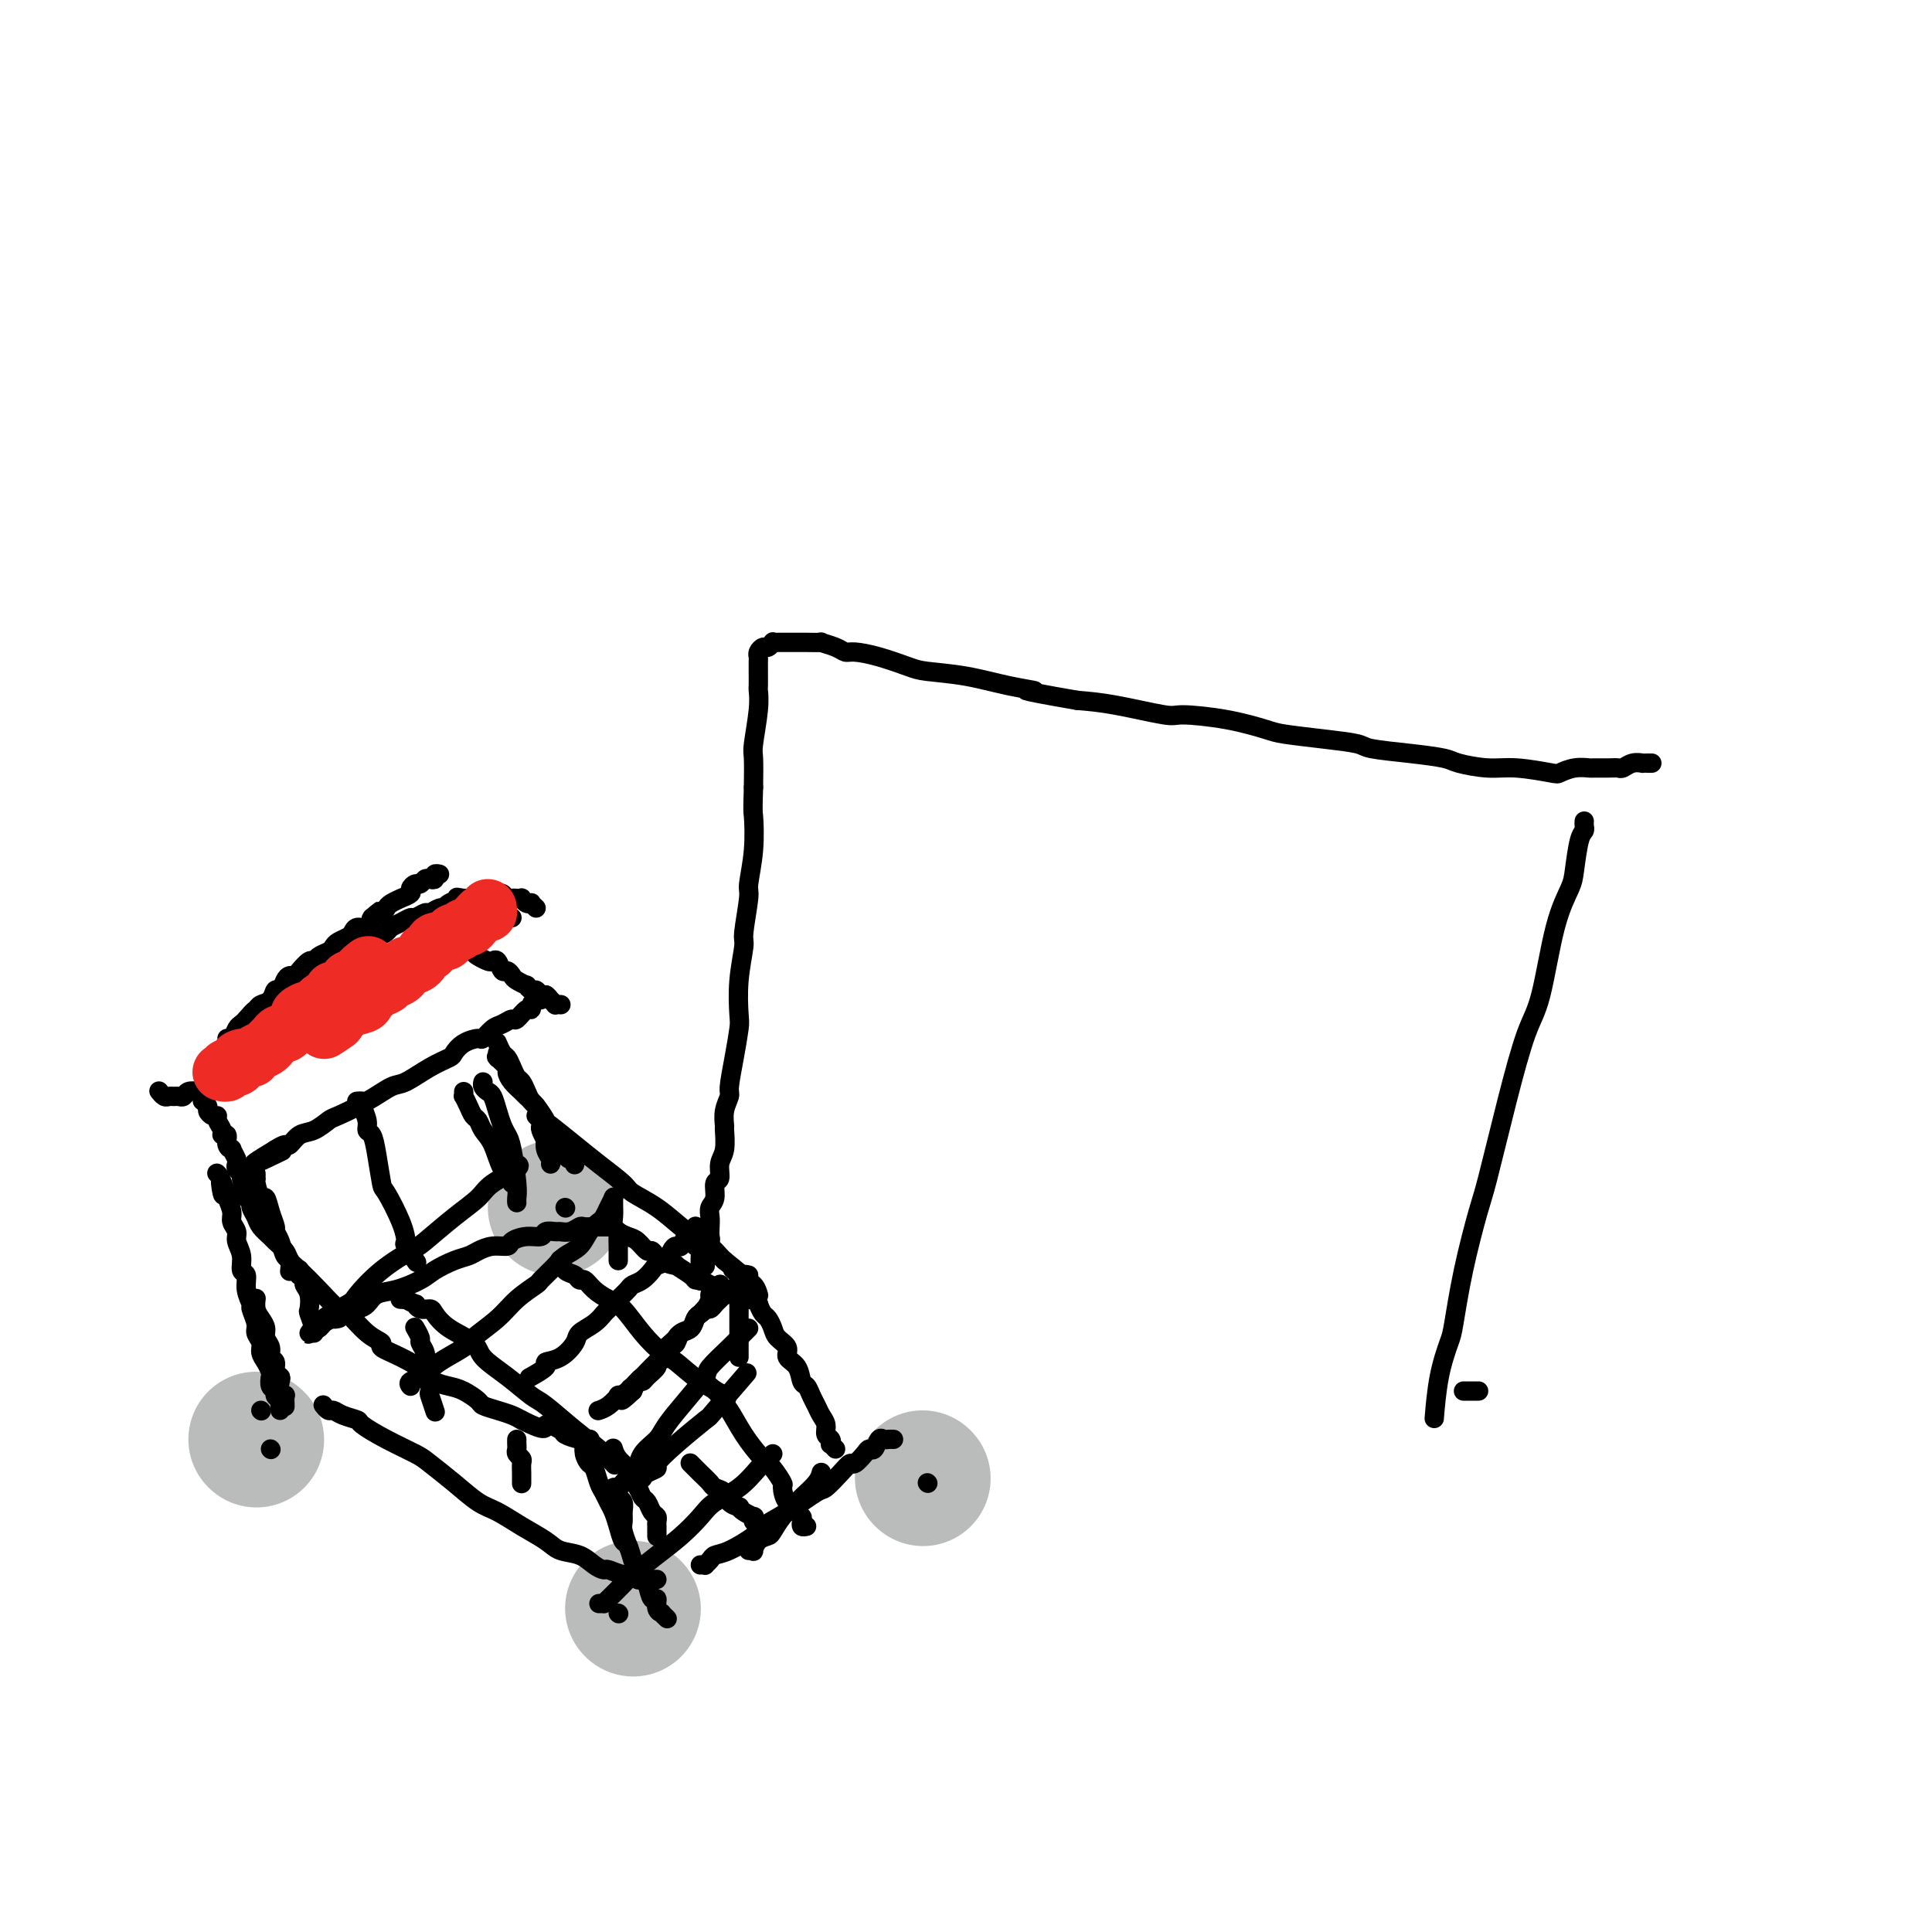 <svg viewBox='0 0 400 400' version='1.1' xmlns='http://www.w3.org/2000/svg' xmlns:xlink='http://www.w3.org/1999/xlink'><g fill='none' stroke='#BABBBB' stroke-width='28' stroke-linecap='round' stroke-linejoin='round'><path d='M131,333c0.000,0.000 0.100,0.100 0.1,0.1'/><path d='M191,306c0.000,0.000 0.100,0.100 0.1,0.1'/><path d='M53,298c0.000,0.000 0.100,0.100 0.1,0.1'/><path d='M115,250c0.000,0.000 0.100,0.100 0.1,0.1'/></g>
<g fill='none' stroke='#000000' stroke-width='4' stroke-linecap='round' stroke-linejoin='round'><path d='M59,291c-0.002,-0.062 -0.004,-0.124 0,0c0.004,0.124 0.015,0.433 0,0c-0.015,-0.433 -0.055,-1.608 0,-2c0.055,-0.392 0.207,-0.002 0,0c-0.207,0.002 -0.772,-0.385 -1,-1c-0.228,-0.615 -0.118,-1.459 0,-2c0.118,-0.541 0.243,-0.778 0,-1c-0.243,-0.222 -0.854,-0.430 -1,-1c-0.146,-0.570 0.172,-1.504 0,-2c-0.172,-0.496 -0.833,-0.556 -1,-1c-0.167,-0.444 0.162,-1.273 0,-2c-0.162,-0.727 -0.814,-1.351 -1,-2c-0.186,-0.649 0.094,-1.323 0,-2c-0.094,-0.677 -0.561,-1.357 -1,-2c-0.439,-0.643 -0.849,-1.250 -1,-2c-0.151,-0.750 -0.043,-1.643 0,-2c0.043,-0.357 0.022,-0.179 0,0'/><path d='M119,241c-0.025,0.117 -0.049,0.233 0,0c0.049,-0.233 0.172,-0.817 0,-1c-0.172,-0.183 -0.637,0.035 -1,0c-0.363,-0.035 -0.622,-0.324 -1,-1c-0.378,-0.676 -0.875,-1.738 -1,-2c-0.125,-0.262 0.121,0.278 0,0c-0.121,-0.278 -0.610,-1.374 -1,-2c-0.390,-0.626 -0.682,-0.783 -1,-1c-0.318,-0.217 -0.663,-0.495 -1,-1c-0.337,-0.505 -0.668,-1.239 -1,-2c-0.332,-0.761 -0.666,-1.551 -1,-2c-0.334,-0.449 -0.667,-0.557 -1,-1c-0.333,-0.443 -0.667,-1.222 -1,-2c-0.333,-0.778 -0.666,-1.555 -1,-2c-0.334,-0.445 -0.668,-0.558 -1,-1c-0.332,-0.442 -0.663,-1.215 -1,-2c-0.337,-0.785 -0.679,-1.583 -1,-2c-0.321,-0.417 -0.622,-0.452 -1,-1c-0.378,-0.548 -0.832,-1.609 -1,-2c-0.168,-0.391 -0.048,-0.112 0,0c0.048,0.112 0.024,0.056 0,0'/><path d='M58,292c0.009,-0.447 0.017,-0.893 0,-1c-0.017,-0.107 -0.061,0.127 0,0c0.061,-0.127 0.226,-0.615 0,-1c-0.226,-0.385 -0.845,-0.666 -1,-1c-0.155,-0.334 0.152,-0.723 0,-1c-0.152,-0.277 -0.763,-0.444 -1,-1c-0.237,-0.556 -0.101,-1.500 0,-2c0.101,-0.500 0.167,-0.557 0,-1c-0.167,-0.443 -0.565,-1.272 -1,-2c-0.435,-0.728 -0.905,-1.355 -1,-2c-0.095,-0.645 0.186,-1.309 0,-2c-0.186,-0.691 -0.838,-1.409 -1,-2c-0.162,-0.591 0.168,-1.055 0,-2c-0.168,-0.945 -0.834,-2.370 -1,-3c-0.166,-0.630 0.167,-0.465 0,-1c-0.167,-0.535 -0.833,-1.771 -1,-3c-0.167,-1.229 0.167,-2.451 0,-3c-0.167,-0.549 -0.833,-0.426 -1,-1c-0.167,-0.574 0.166,-1.844 0,-3c-0.166,-1.156 -0.832,-2.199 -1,-3c-0.168,-0.801 0.161,-1.359 0,-2c-0.161,-0.641 -0.813,-1.365 -1,-2c-0.187,-0.635 0.089,-1.181 0,-2c-0.089,-0.819 -0.545,-1.909 -1,-3'/><path d='M47,248c-1.944,-6.944 -1.305,-2.305 -1,-1c0.305,1.305 0.274,-0.726 0,-2c-0.274,-1.274 -0.793,-1.793 -1,-2c-0.207,-0.207 -0.104,-0.104 0,0'/><path d='M138,335c0.122,0.117 0.244,0.233 0,0c-0.244,-0.233 -0.853,-0.816 -1,-1c-0.147,-0.184 0.168,0.032 0,0c-0.168,-0.032 -0.818,-0.313 -1,-1c-0.182,-0.687 0.106,-1.780 0,-2c-0.106,-0.220 -0.606,0.434 -1,0c-0.394,-0.434 -0.683,-1.955 -1,-3c-0.317,-1.045 -0.662,-1.612 -1,-2c-0.338,-0.388 -0.668,-0.596 -1,-1c-0.332,-0.404 -0.666,-1.004 -1,-2c-0.334,-0.996 -0.667,-2.388 -1,-3c-0.333,-0.612 -0.667,-0.443 -1,-1c-0.333,-0.557 -0.667,-1.838 -1,-3c-0.333,-1.162 -0.667,-2.203 -1,-3c-0.333,-0.797 -0.666,-1.351 -1,-2c-0.334,-0.649 -0.668,-1.395 -1,-2c-0.332,-0.605 -0.663,-1.070 -1,-2c-0.337,-0.930 -0.679,-2.327 -1,-3c-0.321,-0.673 -0.622,-0.624 -1,-1c-0.378,-0.376 -0.832,-1.178 -1,-2c-0.168,-0.822 -0.048,-1.663 0,-2c0.048,-0.337 0.024,-0.168 0,0'/><path d='M173,300c-0.414,-0.448 -0.828,-0.897 -1,-1c-0.172,-0.103 -0.102,0.138 0,0c0.102,-0.138 0.234,-0.656 0,-1c-0.234,-0.344 -0.836,-0.515 -1,-1c-0.164,-0.485 0.111,-1.286 0,-2c-0.111,-0.714 -0.607,-1.341 -1,-2c-0.393,-0.659 -0.681,-1.349 -1,-2c-0.319,-0.651 -0.668,-1.262 -1,-2c-0.332,-0.738 -0.647,-1.601 -1,-2c-0.353,-0.399 -0.742,-0.333 -1,-1c-0.258,-0.667 -0.384,-2.065 -1,-3c-0.616,-0.935 -1.723,-1.406 -2,-2c-0.277,-0.594 0.277,-1.310 0,-2c-0.277,-0.690 -1.384,-1.353 -2,-2c-0.616,-0.647 -0.742,-1.278 -1,-2c-0.258,-0.722 -0.647,-1.536 -1,-2c-0.353,-0.464 -0.669,-0.576 -1,-1c-0.331,-0.424 -0.677,-1.158 -1,-2c-0.323,-0.842 -0.623,-1.793 -1,-2c-0.377,-0.207 -0.832,0.329 -1,0c-0.168,-0.329 -0.048,-1.523 0,-2c0.048,-0.477 0.024,-0.239 0,0'/><path d='M155,264c-0.413,-0.112 -0.827,-0.223 -1,0c-0.173,0.223 -0.107,0.782 0,1c0.107,0.218 0.254,0.096 0,0c-0.254,-0.096 -0.908,-0.166 -1,0c-0.092,0.166 0.379,0.569 0,1c-0.379,0.431 -1.607,0.889 -2,1c-0.393,0.111 0.049,-0.124 0,0c-0.049,0.124 -0.591,0.607 -1,1c-0.409,0.393 -0.687,0.697 -1,1c-0.313,0.303 -0.661,0.605 -1,1c-0.339,0.395 -0.667,0.883 -1,1c-0.333,0.117 -0.670,-0.138 -1,0c-0.330,0.138 -0.652,0.667 -1,1c-0.348,0.333 -0.722,0.469 -1,1c-0.278,0.531 -0.460,1.455 -1,2c-0.540,0.545 -1.436,0.709 -2,1c-0.564,0.291 -0.794,0.707 -1,1c-0.206,0.293 -0.388,0.463 -1,1c-0.612,0.537 -1.656,1.439 -2,2c-0.344,0.561 0.010,0.779 0,1c-0.010,0.221 -0.384,0.443 -1,1c-0.616,0.557 -1.474,1.448 -2,2c-0.526,0.552 -0.718,0.764 -1,1c-0.282,0.236 -0.652,0.496 -1,1c-0.348,0.504 -0.674,1.252 -1,2'/><path d='M131,288c-3.956,3.733 -1.844,1.067 -1,0c0.844,-1.067 0.422,-0.533 0,0'/><path d='M145,324c0.449,-0.023 0.897,-0.046 1,0c0.103,0.046 -0.141,0.160 0,0c0.141,-0.160 0.665,-0.595 1,-1c0.335,-0.405 0.481,-0.781 1,-1c0.519,-0.219 1.410,-0.280 3,-1c1.590,-0.720 3.877,-2.099 5,-3c1.123,-0.901 1.081,-1.322 2,-2c0.919,-0.678 2.800,-1.611 5,-3c2.200,-1.389 4.721,-3.232 6,-4c1.279,-0.768 1.316,-0.461 2,-1c0.684,-0.539 2.014,-1.924 3,-3c0.986,-1.076 1.626,-1.841 2,-2c0.374,-0.159 0.481,0.290 1,0c0.519,-0.290 1.448,-1.317 2,-2c0.552,-0.683 0.725,-1.020 1,-1c0.275,0.020 0.652,0.398 1,0c0.348,-0.398 0.668,-1.571 1,-2c0.332,-0.429 0.677,-0.115 1,0c0.323,0.115 0.626,0.031 1,0c0.374,-0.031 0.821,-0.009 1,0c0.179,0.009 0.089,0.004 0,0'/><path d='M156,315c-0.051,-0.445 -0.103,-0.889 0,-1c0.103,-0.111 0.360,0.112 0,0c-0.360,-0.112 -1.338,-0.558 -2,-1c-0.662,-0.442 -1.007,-0.878 -1,-1c0.007,-0.122 0.368,0.070 0,0c-0.368,-0.070 -1.464,-0.404 -2,-1c-0.536,-0.596 -0.510,-1.455 -1,-2c-0.490,-0.545 -1.494,-0.777 -2,-1c-0.506,-0.223 -0.514,-0.438 -1,-1c-0.486,-0.562 -1.450,-1.470 -2,-2c-0.550,-0.530 -0.687,-0.681 -1,-1c-0.313,-0.319 -0.804,-0.805 -1,-1c-0.196,-0.195 -0.098,-0.097 0,0'/><path d='M167,316c-0.414,0.089 -0.827,0.178 -1,0c-0.173,-0.178 -0.105,-0.623 0,-1c0.105,-0.377 0.248,-0.686 0,-1c-0.248,-0.314 -0.888,-0.631 -1,-1c-0.112,-0.369 0.304,-0.788 0,-1c-0.304,-0.212 -1.328,-0.218 -2,-1c-0.672,-0.782 -0.990,-2.340 -1,-3c-0.010,-0.660 0.290,-0.422 0,-1c-0.290,-0.578 -1.170,-1.973 -2,-3c-0.830,-1.027 -1.609,-1.685 -2,-2c-0.391,-0.315 -0.394,-0.286 -1,-1c-0.606,-0.714 -1.815,-2.170 -3,-4c-1.185,-1.830 -2.346,-4.035 -3,-5c-0.654,-0.965 -0.802,-0.689 -1,-1c-0.198,-0.311 -0.445,-1.207 -1,-2c-0.555,-0.793 -1.419,-1.483 -2,-2c-0.581,-0.517 -0.880,-0.862 -1,-1c-0.120,-0.138 -0.060,-0.069 0,0'/><path d='M136,318c0.000,0.089 0.001,0.178 0,0c-0.001,-0.178 -0.003,-0.624 0,-1c0.003,-0.376 0.012,-0.682 0,-1c-0.012,-0.318 -0.045,-0.648 0,-1c0.045,-0.352 0.168,-0.726 0,-1c-0.168,-0.274 -0.627,-0.448 -1,-1c-0.373,-0.552 -0.658,-1.481 -1,-2c-0.342,-0.519 -0.739,-0.628 -1,-1c-0.261,-0.372 -0.385,-1.007 -1,-2c-0.615,-0.993 -1.720,-2.343 -2,-3c-0.280,-0.657 0.265,-0.621 0,-1c-0.265,-0.379 -1.339,-1.174 -2,-2c-0.661,-0.826 -0.909,-1.684 -1,-2c-0.091,-0.316 -0.026,-0.090 0,0c0.026,0.090 0.013,0.045 0,0'/><path d='M126,309c0.449,0.117 0.897,0.234 1,0c0.103,-0.234 -0.141,-0.821 0,-1c0.141,-0.179 0.666,0.048 1,0c0.334,-0.048 0.478,-0.372 1,-1c0.522,-0.628 1.423,-1.559 2,-2c0.577,-0.441 0.831,-0.391 1,-1c0.169,-0.609 0.253,-1.876 1,-3c0.747,-1.124 2.158,-2.105 3,-3c0.842,-0.895 1.114,-1.703 2,-3c0.886,-1.297 2.384,-3.083 4,-5c1.616,-1.917 3.350,-3.967 4,-5c0.650,-1.033 0.216,-1.051 1,-2c0.784,-0.949 2.785,-2.829 4,-4c1.215,-1.171 1.645,-1.634 2,-2c0.355,-0.366 0.634,-0.637 1,-1c0.366,-0.363 0.819,-0.818 1,-1c0.181,-0.182 0.091,-0.091 0,0'/><path d='M124,332c0.431,-0.008 0.861,-0.017 1,0c0.139,0.017 -0.015,0.059 0,0c0.015,-0.059 0.198,-0.220 1,-1c0.802,-0.780 2.224,-2.179 3,-3c0.776,-0.821 0.905,-1.063 2,-2c1.095,-0.937 3.156,-2.571 5,-4c1.844,-1.429 3.470,-2.655 5,-4c1.530,-1.345 2.963,-2.808 4,-4c1.037,-1.192 1.679,-2.113 3,-3c1.321,-0.887 3.321,-1.740 5,-3c1.679,-1.260 3.038,-2.925 4,-4c0.962,-1.075 1.528,-1.559 2,-2c0.472,-0.441 0.849,-0.840 1,-1c0.151,-0.160 0.075,-0.080 0,0'/><path d='M155,321c0.438,-0.053 0.876,-0.106 1,0c0.124,0.106 -0.066,0.373 0,0c0.066,-0.373 0.388,-1.384 1,-2c0.612,-0.616 1.514,-0.835 2,-1c0.486,-0.165 0.557,-0.274 1,-1c0.443,-0.726 1.257,-2.069 2,-3c0.743,-0.931 1.415,-1.451 2,-2c0.585,-0.549 1.085,-1.126 2,-2c0.915,-0.874 2.246,-2.043 3,-3c0.754,-0.957 0.930,-1.702 1,-2c0.070,-0.298 0.035,-0.149 0,0'/><path d='M132,306c0.435,-0.023 0.871,-0.046 1,0c0.129,0.046 -0.047,0.160 0,0c0.047,-0.160 0.318,-0.594 1,-1c0.682,-0.406 1.774,-0.785 2,-1c0.226,-0.215 -0.414,-0.266 0,-1c0.414,-0.734 1.883,-2.151 4,-4c2.117,-1.849 4.882,-4.131 6,-5c1.118,-0.869 0.588,-0.326 2,-2c1.412,-1.674 4.765,-5.566 6,-7c1.235,-1.434 0.353,-0.410 0,0c-0.353,0.410 -0.176,0.205 0,0'/><path d='M113,206c-0.341,0.444 -0.682,0.887 -1,1c-0.318,0.113 -0.614,-0.106 -1,0c-0.386,0.106 -0.862,0.535 -1,1c-0.138,0.465 0.062,0.965 0,1c-0.062,0.035 -0.386,-0.395 -1,0c-0.614,0.395 -1.517,1.616 -2,2c-0.483,0.384 -0.548,-0.069 -1,0c-0.452,0.069 -1.293,0.662 -2,1c-0.707,0.338 -1.279,0.423 -2,1c-0.721,0.577 -1.592,1.646 -2,2c-0.408,0.354 -0.355,-0.006 -1,0c-0.645,0.006 -1.990,0.377 -3,1c-1.010,0.623 -1.686,1.499 -2,2c-0.314,0.501 -0.265,0.626 -1,1c-0.735,0.374 -2.253,0.997 -4,2c-1.747,1.003 -3.723,2.386 -5,3c-1.277,0.614 -1.853,0.459 -3,1c-1.147,0.541 -2.863,1.779 -5,3c-2.137,1.221 -4.695,2.426 -6,3c-1.305,0.574 -1.357,0.517 -2,1c-0.643,0.483 -1.877,1.505 -3,2c-1.123,0.495 -2.136,0.463 -3,1c-0.864,0.537 -1.579,1.645 -2,2c-0.421,0.355 -0.549,-0.041 -1,0c-0.451,0.041 -1.226,0.521 -2,1'/><path d='M57,238c-8.711,5.200 -2.489,2.200 0,1c2.489,-1.200 1.244,-0.600 0,0'/><path d='M126,254c0.049,0.000 0.097,0.000 0,0c-0.097,-0.000 -0.340,-0.001 -1,0c-0.660,0.001 -1.738,0.004 -2,0c-0.262,-0.004 0.291,-0.015 0,0c-0.291,0.015 -1.425,0.057 -2,0c-0.575,-0.057 -0.592,-0.212 -1,0c-0.408,0.212 -1.207,0.793 -2,1c-0.793,0.207 -1.580,0.041 -2,0c-0.420,-0.041 -0.474,0.044 -1,0c-0.526,-0.044 -1.526,-0.218 -2,0c-0.474,0.218 -0.423,0.828 -1,1c-0.577,0.172 -1.782,-0.095 -3,0c-1.218,0.095 -2.447,0.550 -3,1c-0.553,0.450 -0.429,0.893 -1,1c-0.571,0.107 -1.837,-0.123 -3,0c-1.163,0.123 -2.224,0.599 -3,1c-0.776,0.401 -1.267,0.727 -2,1c-0.733,0.273 -1.709,0.492 -3,1c-1.291,0.508 -2.898,1.306 -4,2c-1.102,0.694 -1.699,1.286 -3,2c-1.301,0.714 -3.307,1.550 -5,2c-1.693,0.450 -3.072,0.512 -4,1c-0.928,0.488 -1.404,1.401 -2,2c-0.596,0.599 -1.313,0.886 -2,1c-0.687,0.114 -1.343,0.057 -2,0'/><path d='M72,271c-5.062,2.476 -2.718,2.165 -2,2c0.718,-0.165 -0.189,-0.184 -1,0c-0.811,0.184 -1.524,0.572 -2,1c-0.476,0.428 -0.713,0.895 -1,1c-0.287,0.105 -0.623,-0.153 -1,0c-0.377,0.153 -0.796,0.716 -1,1c-0.204,0.284 -0.195,0.290 0,0c0.195,-0.290 0.574,-0.876 1,-1c0.426,-0.124 0.898,0.215 1,0c0.102,-0.215 -0.166,-0.982 1,-2c1.166,-1.018 3.765,-2.286 5,-3c1.235,-0.714 1.105,-0.872 2,-2c0.895,-1.128 2.813,-3.225 5,-5c2.187,-1.775 4.641,-3.226 6,-4c1.359,-0.774 1.623,-0.869 3,-2c1.377,-1.131 3.868,-3.298 6,-5c2.132,-1.702 3.906,-2.940 5,-4c1.094,-1.060 1.510,-1.944 3,-3c1.490,-1.056 4.055,-2.284 5,-3c0.945,-0.716 0.270,-0.919 0,-1c-0.270,-0.081 -0.135,-0.041 0,0'/><path d='M53,243c-0.006,0.427 -0.013,0.855 0,1c0.013,0.145 0.045,0.009 0,0c-0.045,-0.009 -0.166,0.110 0,1c0.166,0.890 0.618,2.553 1,3c0.382,0.447 0.694,-0.320 1,0c0.306,0.320 0.607,1.729 1,3c0.393,1.271 0.880,2.405 1,3c0.120,0.595 -0.125,0.650 0,1c0.125,0.350 0.622,0.994 1,2c0.378,1.006 0.637,2.373 1,3c0.363,0.627 0.828,0.515 1,1c0.172,0.485 0.049,1.567 0,2c-0.049,0.433 -0.025,0.216 0,0'/><path d='M74,228c-0.122,0.010 -0.244,0.020 0,0c0.244,-0.020 0.853,-0.071 1,0c0.147,0.071 -0.168,0.263 0,1c0.168,0.737 0.819,2.020 1,3c0.181,0.980 -0.108,1.659 0,2c0.108,0.341 0.614,0.345 1,1c0.386,0.655 0.654,1.962 1,4c0.346,2.038 0.770,4.806 1,6c0.230,1.194 0.265,0.814 1,2c0.735,1.186 2.169,3.936 3,6c0.831,2.064 1.058,3.440 1,4c-0.058,0.560 -0.400,0.305 0,1c0.400,0.695 1.543,2.342 2,3c0.457,0.658 0.229,0.329 0,0'/><path d='M96,226c0.024,0.468 0.048,0.937 0,1c-0.048,0.063 -0.168,-0.279 0,0c0.168,0.279 0.626,1.178 1,2c0.374,0.822 0.666,1.568 1,2c0.334,0.432 0.710,0.549 1,1c0.290,0.451 0.494,1.235 1,2c0.506,0.765 1.312,1.512 2,3c0.688,1.488 1.257,3.719 2,5c0.743,1.281 1.662,1.614 2,2c0.338,0.386 0.097,0.825 0,1c-0.097,0.175 -0.048,0.088 0,0'/><path d='M100,224c-0.089,0.321 -0.179,0.642 0,1c0.179,0.358 0.625,0.754 1,1c0.375,0.246 0.678,0.344 1,1c0.322,0.656 0.665,1.870 1,3c0.335,1.130 0.664,2.176 1,3c0.336,0.824 0.678,1.426 1,2c0.322,0.574 0.622,1.121 1,3c0.378,1.879 0.833,5.091 1,7c0.167,1.909 0.045,2.514 0,3c-0.045,0.486 -0.013,0.853 0,1c0.013,0.147 0.006,0.073 0,0'/><path d='M50,246c0.022,0.446 0.043,0.892 0,1c-0.043,0.108 -0.152,-0.123 0,0c0.152,0.123 0.564,0.599 1,1c0.436,0.401 0.894,0.727 1,1c0.106,0.273 -0.141,0.492 0,1c0.141,0.508 0.672,1.305 1,2c0.328,0.695 0.455,1.289 1,2c0.545,0.711 1.510,1.540 2,2c0.490,0.460 0.507,0.551 1,1c0.493,0.449 1.463,1.256 2,2c0.537,0.744 0.642,1.425 1,2c0.358,0.575 0.969,1.043 2,2c1.031,0.957 2.481,2.403 4,4c1.519,1.597 3.108,3.344 4,4c0.892,0.656 1.087,0.219 2,1c0.913,0.781 2.546,2.779 4,4c1.454,1.221 2.731,1.665 3,2c0.269,0.335 -0.469,0.562 0,1c0.469,0.438 2.144,1.086 4,2c1.856,0.914 3.892,2.094 5,3c1.108,0.906 1.290,1.538 2,2c0.710,0.462 1.950,0.754 3,1c1.050,0.246 1.909,0.447 3,1c1.091,0.553 2.414,1.458 3,2c0.586,0.542 0.435,0.723 1,1c0.565,0.277 1.844,0.652 3,1c1.156,0.348 2.187,0.671 3,1c0.813,0.329 1.406,0.665 2,1'/><path d='M108,294c5.906,2.962 4.672,1.368 5,1c0.328,-0.368 2.218,0.490 3,1c0.782,0.510 0.457,0.673 1,1c0.543,0.327 1.954,0.819 3,1c1.046,0.181 1.727,0.052 2,0c0.273,-0.052 0.136,-0.026 0,0'/><path d='M136,327c-0.477,-0.002 -0.953,-0.005 -1,0c-0.047,0.005 0.337,0.016 0,0c-0.337,-0.016 -1.393,-0.061 -2,0c-0.607,0.061 -0.764,0.227 -1,0c-0.236,-0.227 -0.552,-0.847 -1,-1c-0.448,-0.153 -1.028,0.162 -2,0c-0.972,-0.162 -2.336,-0.802 -3,-1c-0.664,-0.198 -0.626,0.047 -1,0c-0.374,-0.047 -1.158,-0.385 -2,-1c-0.842,-0.615 -1.740,-1.506 -3,-2c-1.260,-0.494 -2.881,-0.592 -4,-1c-1.119,-0.408 -1.736,-1.126 -3,-2c-1.264,-0.874 -3.175,-1.904 -5,-3c-1.825,-1.096 -3.564,-2.257 -5,-3c-1.436,-0.743 -2.571,-1.069 -4,-2c-1.429,-0.931 -3.154,-2.466 -5,-4c-1.846,-1.534 -3.813,-3.065 -5,-4c-1.187,-0.935 -1.596,-1.272 -3,-2c-1.404,-0.728 -3.805,-1.845 -6,-3c-2.195,-1.155 -4.185,-2.347 -5,-3c-0.815,-0.653 -0.457,-0.767 -1,-1c-0.543,-0.233 -1.988,-0.584 -3,-1c-1.012,-0.416 -1.591,-0.895 -2,-1c-0.409,-0.105 -0.649,0.164 -1,0c-0.351,-0.164 -0.815,-0.761 -1,-1c-0.185,-0.239 -0.093,-0.119 0,0'/><path d='M62,263c-0.009,-0.120 -0.017,-0.240 0,0c0.017,0.240 0.061,0.839 0,1c-0.061,0.161 -0.226,-0.118 0,0c0.226,0.118 0.844,0.631 1,1c0.156,0.369 -0.151,0.592 0,1c0.151,0.408 0.758,0.999 1,2c0.242,1.001 0.117,2.412 0,3c-0.117,0.588 -0.227,0.354 0,1c0.227,0.646 0.792,2.174 1,3c0.208,0.826 0.059,0.950 0,1c-0.059,0.050 -0.030,0.025 0,0'/><path d='M86,275c0.032,0.056 0.065,0.112 0,0c-0.065,-0.112 -0.227,-0.391 0,0c0.227,0.391 0.845,1.452 1,2c0.155,0.548 -0.151,0.582 0,1c0.151,0.418 0.759,1.219 1,2c0.241,0.781 0.116,1.541 0,2c-0.116,0.459 -0.224,0.618 0,1c0.224,0.382 0.778,0.988 1,2c0.222,1.012 0.112,2.429 0,3c-0.112,0.571 -0.226,0.298 0,1c0.226,0.702 0.792,2.381 1,3c0.208,0.619 0.060,0.177 0,0c-0.060,-0.177 -0.030,-0.088 0,0'/><path d='M107,298c-0.008,0.333 -0.016,0.666 0,1c0.016,0.334 0.057,0.669 0,1c-0.057,0.331 -0.211,0.656 0,1c0.211,0.344 0.789,0.705 1,1c0.211,0.295 0.057,0.522 0,1c-0.057,0.478 -0.015,1.206 0,2c0.015,0.794 0.004,1.656 0,2c-0.004,0.344 -0.002,0.172 0,0'/><path d='M128,310c-0.114,-0.066 -0.228,-0.132 0,0c0.228,0.132 0.797,0.463 1,1c0.203,0.537 0.040,1.278 0,2c-0.040,0.722 0.042,1.423 0,2c-0.042,0.577 -0.207,1.031 0,2c0.207,0.969 0.787,2.453 1,3c0.213,0.547 0.061,0.156 0,0c-0.061,-0.156 -0.030,-0.078 0,0'/><path d='M103,218c-0.017,0.408 -0.033,0.815 0,1c0.033,0.185 0.116,0.146 0,0c-0.116,-0.146 -0.431,-0.400 0,0c0.431,0.400 1.606,1.455 2,2c0.394,0.545 0.006,0.581 0,1c-0.006,0.419 0.370,1.220 1,2c0.630,0.780 1.513,1.540 2,2c0.487,0.460 0.576,0.618 1,1c0.424,0.382 1.182,0.986 2,2c0.818,1.014 1.698,2.439 2,3c0.302,0.561 0.028,0.257 1,1c0.972,0.743 3.189,2.532 5,4c1.811,1.468 3.216,2.613 5,4c1.784,1.387 3.947,3.015 5,4c1.053,0.985 0.996,1.327 2,2c1.004,0.673 3.071,1.675 5,3c1.929,1.325 3.721,2.971 5,4c1.279,1.029 2.044,1.441 3,2c0.956,0.559 2.104,1.266 3,2c0.896,0.734 1.542,1.495 2,2c0.458,0.505 0.729,0.752 1,1'/><path d='M150,261c6.125,4.893 2.937,2.625 2,2c-0.937,-0.625 0.376,0.393 1,1c0.624,0.607 0.559,0.802 1,1c0.441,0.198 1.388,0.400 2,1c0.612,0.600 0.889,1.600 1,2c0.111,0.400 0.055,0.200 0,0'/><path d='M111,231c0.425,0.449 0.850,0.899 1,1c0.150,0.101 0.026,-0.146 0,0c-0.026,0.146 0.044,0.686 0,1c-0.044,0.314 -0.204,0.402 0,1c0.204,0.598 0.773,1.705 1,2c0.227,0.295 0.113,-0.222 0,0c-0.113,0.222 -0.226,1.183 0,2c0.226,0.817 0.792,1.489 1,2c0.208,0.511 0.060,0.860 0,1c-0.060,0.140 -0.030,0.070 0,0'/><path d='M127,248c0.000,0.026 0.000,0.051 0,0c-0.000,-0.051 -0.001,-0.179 0,0c0.001,0.179 0.004,0.664 0,1c-0.004,0.336 -0.015,0.523 0,1c0.015,0.477 0.057,1.244 0,2c-0.057,0.756 -0.211,1.501 0,2c0.211,0.499 0.789,0.750 1,1c0.211,0.250 0.057,0.498 0,1c-0.057,0.502 -0.015,1.258 0,2c0.015,0.742 0.004,1.469 0,2c-0.004,0.531 -0.001,0.866 0,1c0.001,0.134 0.001,0.067 0,0'/><path d='M144,254c0.002,-0.100 0.004,-0.200 0,0c-0.004,0.200 -0.015,0.700 0,1c0.015,0.300 0.057,0.399 0,1c-0.057,0.601 -0.211,1.704 0,2c0.211,0.296 0.789,-0.215 1,0c0.211,0.215 0.057,1.154 0,2c-0.057,0.846 -0.015,1.598 0,2c0.015,0.402 0.004,0.454 0,1c-0.004,0.546 -0.001,1.584 0,2c0.001,0.416 0.001,0.208 0,0'/><path d='M153,267c0.000,0.448 0.000,0.895 0,1c0.000,0.105 0.000,-0.133 0,0c0.000,0.133 0.000,0.637 0,1c-0.000,0.363 0.000,0.587 0,1c0.000,0.413 0.000,1.017 0,2c0.000,0.983 0.000,2.344 0,3c0.000,0.656 0.000,0.607 0,1c0.000,0.393 0.000,1.229 0,2c0.000,0.771 0.000,1.477 0,2c0.000,0.523 0.000,0.864 0,1c0.000,0.136 0.000,0.068 0,0'/><path d='M157,270c0.088,0.111 0.176,0.222 0,0c-0.176,-0.222 -0.614,-0.777 -1,-1c-0.386,-0.223 -0.718,-0.115 -1,0c-0.282,0.115 -0.512,0.238 -1,0c-0.488,-0.238 -1.234,-0.838 -2,-1c-0.766,-0.162 -1.554,0.115 -2,0c-0.446,-0.115 -0.551,-0.621 -1,-1c-0.449,-0.379 -1.243,-0.631 -2,-1c-0.757,-0.369 -1.479,-0.855 -2,-1c-0.521,-0.145 -0.843,0.051 -1,0c-0.157,-0.051 -0.150,-0.347 -1,-1c-0.850,-0.653 -2.555,-1.662 -3,-2c-0.445,-0.338 0.372,-0.006 0,0c-0.372,0.006 -1.934,-0.313 -3,-1c-1.066,-0.687 -1.637,-1.742 -2,-2c-0.363,-0.258 -0.518,0.281 -1,0c-0.482,-0.281 -1.292,-1.382 -2,-2c-0.708,-0.618 -1.314,-0.754 -2,-1c-0.686,-0.246 -1.452,-0.602 -2,-1c-0.548,-0.398 -0.878,-0.838 -1,-1c-0.122,-0.162 -0.035,-0.046 0,0c0.035,0.046 0.017,0.023 0,0'/><path d='M50,244c0.008,0.119 0.016,0.239 0,0c-0.016,-0.239 -0.056,-0.836 0,-1c0.056,-0.164 0.207,0.106 0,0c-0.207,-0.106 -0.772,-0.588 -1,-1c-0.228,-0.412 -0.118,-0.753 0,-1c0.118,-0.247 0.243,-0.400 0,-1c-0.243,-0.600 -0.854,-1.649 -1,-2c-0.146,-0.351 0.172,-0.005 0,0c-0.172,0.005 -0.835,-0.331 -1,-1c-0.165,-0.669 0.167,-1.672 0,-2c-0.167,-0.328 -0.832,0.018 -1,0c-0.168,-0.018 0.161,-0.400 0,-1c-0.161,-0.600 -0.813,-1.417 -1,-2c-0.187,-0.583 0.090,-0.930 0,-1c-0.090,-0.070 -0.546,0.139 -1,0c-0.454,-0.139 -0.906,-0.626 -1,-1c-0.094,-0.374 0.171,-0.636 0,-1c-0.171,-0.364 -0.777,-0.829 -1,-1c-0.223,-0.171 -0.064,-0.049 0,0c0.064,0.049 0.032,0.024 0,0'/><path d='M116,208c0.120,0.006 0.239,0.012 0,0c-0.239,-0.012 -0.838,-0.040 -1,0c-0.162,0.040 0.111,0.150 0,0c-0.111,-0.150 -0.607,-0.561 -1,-1c-0.393,-0.439 -0.684,-0.906 -1,-1c-0.316,-0.094 -0.657,0.186 -1,0c-0.343,-0.186 -0.687,-0.838 -1,-1c-0.313,-0.162 -0.595,0.164 -1,0c-0.405,-0.164 -0.935,-0.819 -1,-1c-0.065,-0.181 0.333,0.111 0,0c-0.333,-0.111 -1.399,-0.626 -2,-1c-0.601,-0.374 -0.739,-0.608 -1,-1c-0.261,-0.392 -0.646,-0.941 -1,-1c-0.354,-0.059 -0.676,0.374 -1,0c-0.324,-0.374 -0.651,-1.553 -1,-2c-0.349,-0.447 -0.719,-0.161 -1,0c-0.281,0.161 -0.471,0.197 -1,0c-0.529,-0.197 -1.396,-0.627 -2,-1c-0.604,-0.373 -0.945,-0.688 -1,-1c-0.055,-0.312 0.178,-0.623 0,-1c-0.178,-0.377 -0.765,-0.822 -1,-1c-0.235,-0.178 -0.117,-0.089 0,0'/><path d='M106,190c-0.447,0.032 -0.895,0.065 -1,0c-0.105,-0.065 0.131,-0.227 0,0c-0.131,0.227 -0.630,0.844 -1,1c-0.370,0.156 -0.610,-0.150 -1,0c-0.390,0.150 -0.930,0.757 -1,1c-0.070,0.243 0.329,0.121 0,0c-0.329,-0.121 -1.387,-0.240 -2,0c-0.613,0.240 -0.781,0.838 -1,1c-0.219,0.162 -0.491,-0.111 -1,0c-0.509,0.111 -1.257,0.607 -2,1c-0.743,0.393 -1.480,0.683 -2,1c-0.520,0.317 -0.821,0.661 -1,1c-0.179,0.339 -0.236,0.672 -1,1c-0.764,0.328 -2.236,0.653 -3,1c-0.764,0.347 -0.820,0.718 -1,1c-0.180,0.282 -0.485,0.475 -1,1c-0.515,0.525 -1.241,1.383 -2,2c-0.759,0.617 -1.552,0.993 -2,1c-0.448,0.007 -0.552,-0.354 -1,0c-0.448,0.354 -1.241,1.422 -2,2c-0.759,0.578 -1.485,0.666 -2,1c-0.515,0.334 -0.818,0.914 -1,1c-0.182,0.086 -0.241,-0.323 -1,0c-0.759,0.323 -2.217,1.378 -3,2c-0.783,0.622 -0.892,0.811 -1,1'/><path d='M72,210c-5.848,3.293 -3.466,1.525 -3,1c0.466,-0.525 -0.982,0.192 -2,1c-1.018,0.808 -1.606,1.708 -2,2c-0.394,0.292 -0.595,-0.024 -1,0c-0.405,0.024 -1.015,0.388 -2,1c-0.985,0.612 -2.347,1.474 -3,2c-0.653,0.526 -0.597,0.718 -1,1c-0.403,0.282 -1.264,0.654 -2,1c-0.736,0.346 -1.348,0.666 -2,1c-0.652,0.334 -1.343,0.681 -2,1c-0.657,0.319 -1.279,0.610 -2,1c-0.721,0.390 -1.541,0.879 -2,1c-0.459,0.121 -0.556,-0.125 -1,0c-0.444,0.125 -1.236,0.621 -2,1c-0.764,0.379 -1.500,0.641 -2,1c-0.500,0.359 -0.764,0.814 -1,1c-0.236,0.186 -0.444,0.102 -1,0c-0.556,-0.102 -1.458,-0.224 -2,0c-0.542,0.224 -0.722,0.793 -1,1c-0.278,0.207 -0.653,0.052 -1,0c-0.347,-0.052 -0.668,-0.000 -1,0c-0.332,0.000 -0.677,-0.052 -1,0c-0.323,0.052 -0.626,0.206 -1,0c-0.374,-0.206 -0.821,-0.773 -1,-1c-0.179,-0.227 -0.089,-0.113 0,0'/><path d='M46,224c0.000,-0.417 0.000,-0.833 0,-1c0.000,-0.167 0.000,-0.083 0,0'/><path d='M46,223c0.001,-0.278 0.004,-0.474 0,-1c-0.004,-0.526 -0.016,-1.384 0,-2c0.016,-0.616 0.060,-0.992 0,-1c-0.060,-0.008 -0.223,0.350 0,0c0.223,-0.350 0.833,-1.408 1,-2c0.167,-0.592 -0.110,-0.717 0,-1c0.110,-0.283 0.607,-0.724 1,-1c0.393,-0.276 0.683,-0.389 1,-1c0.317,-0.611 0.661,-1.722 1,-2c0.339,-0.278 0.672,0.278 1,0c0.328,-0.278 0.651,-1.389 1,-2c0.349,-0.611 0.723,-0.722 1,-1c0.277,-0.278 0.455,-0.722 1,-1c0.545,-0.278 1.455,-0.390 2,-1c0.545,-0.610 0.724,-1.718 1,-2c0.276,-0.282 0.650,0.263 1,0c0.350,-0.263 0.675,-1.332 1,-2c0.325,-0.668 0.651,-0.935 1,-1c0.349,-0.065 0.723,0.071 1,0c0.277,-0.071 0.459,-0.348 1,-1c0.541,-0.652 1.440,-1.680 2,-2c0.560,-0.320 0.779,0.069 1,0c0.221,-0.069 0.444,-0.596 1,-1c0.556,-0.404 1.445,-0.685 2,-1c0.555,-0.315 0.778,-0.663 1,-1c0.222,-0.337 0.444,-0.663 1,-1c0.556,-0.337 1.444,-0.684 2,-1c0.556,-0.316 0.778,-0.600 1,-1c0.222,-0.400 0.444,-0.915 1,-1c0.556,-0.085 1.444,0.262 2,0c0.556,-0.262 0.778,-1.131 1,-2'/><path d='M77,190c3.606,-2.892 0.620,-0.621 0,0c-0.620,0.621 1.124,-0.407 2,-1c0.876,-0.593 0.883,-0.750 1,-1c0.117,-0.250 0.342,-0.591 1,-1c0.658,-0.409 1.749,-0.884 2,-1c0.251,-0.116 -0.336,0.128 0,0c0.336,-0.128 1.596,-0.626 2,-1c0.404,-0.374 -0.047,-0.622 0,-1c0.047,-0.378 0.591,-0.885 1,-1c0.409,-0.115 0.683,0.162 1,0c0.317,-0.162 0.677,-0.761 1,-1c0.323,-0.239 0.609,-0.116 1,0c0.391,0.116 0.888,0.227 1,0c0.112,-0.227 -0.162,-0.792 0,-1c0.162,-0.208 0.761,-0.059 1,0c0.239,0.059 0.120,0.030 0,0'/><path d='M111,188c-0.444,-0.415 -0.889,-0.829 -1,-1c-0.111,-0.171 0.111,-0.098 0,0c-0.111,0.098 -0.554,0.222 -1,0c-0.446,-0.222 -0.893,-0.791 -1,-1c-0.107,-0.209 0.126,-0.060 0,0c-0.126,0.060 -0.612,0.030 -1,0c-0.388,-0.030 -0.678,-0.061 -1,0c-0.322,0.061 -0.677,0.213 -1,0c-0.323,-0.213 -0.615,-0.790 -1,-1c-0.385,-0.210 -0.864,-0.052 -1,0c-0.136,0.052 0.070,-0.000 0,0c-0.070,0.000 -0.418,0.053 -1,0c-0.582,-0.053 -1.399,-0.210 -2,0c-0.601,0.210 -0.986,0.788 -1,1c-0.014,0.212 0.342,0.057 0,0c-0.342,-0.057 -1.384,-0.016 -2,0c-0.616,0.016 -0.808,0.008 -1,0'/><path d='M96,186c-2.440,-0.353 -1.039,-0.234 -1,0c0.039,0.234 -1.284,0.583 -2,1c-0.716,0.417 -0.826,0.900 -1,1c-0.174,0.100 -0.413,-0.184 -1,0c-0.587,0.184 -1.522,0.837 -2,1c-0.478,0.163 -0.499,-0.164 -1,0c-0.501,0.164 -1.482,0.817 -2,1c-0.518,0.183 -0.574,-0.106 -1,0c-0.426,0.106 -1.221,0.606 -2,1c-0.779,0.394 -1.542,0.683 -2,1c-0.458,0.317 -0.611,0.661 -1,1c-0.389,0.339 -1.015,0.672 -2,1c-0.985,0.328 -2.328,0.650 -3,1c-0.672,0.350 -0.672,0.727 -1,1c-0.328,0.273 -0.985,0.440 -2,1c-1.015,0.560 -2.390,1.512 -3,2c-0.610,0.488 -0.456,0.511 -1,1c-0.544,0.489 -1.787,1.443 -3,2c-1.213,0.557 -2.395,0.718 -3,1c-0.605,0.282 -0.633,0.687 -1,1c-0.367,0.313 -1.072,0.535 -2,1c-0.928,0.465 -2.080,1.171 -3,2c-0.920,0.829 -1.609,1.779 -2,2c-0.391,0.221 -0.486,-0.287 -1,0c-0.514,0.287 -1.448,1.369 -2,2c-0.552,0.631 -0.723,0.810 -1,1c-0.277,0.190 -0.662,0.391 -1,1c-0.338,0.609 -0.629,1.625 -1,2c-0.371,0.375 -0.820,0.107 -1,0c-0.180,-0.107 -0.090,-0.054 0,0'/></g>
<g fill='none' stroke='#EE2B24' stroke-width='12' stroke-linecap='round' stroke-linejoin='round'><path d='M46,222c-0.130,-0.032 -0.260,-0.064 0,0c0.260,0.064 0.908,0.224 1,0c0.092,-0.224 -0.374,-0.831 0,-1c0.374,-0.169 1.588,0.099 2,0c0.412,-0.099 0.021,-0.565 0,-1c-0.021,-0.435 0.327,-0.837 1,-1c0.673,-0.163 1.672,-0.085 2,0c0.328,0.085 -0.014,0.178 0,0c0.014,-0.178 0.385,-0.626 1,-1c0.615,-0.374 1.474,-0.674 2,-1c0.526,-0.326 0.718,-0.679 1,-1c0.282,-0.321 0.652,-0.611 1,-1c0.348,-0.389 0.672,-0.878 1,-1c0.328,-0.122 0.661,0.122 1,0c0.339,-0.122 0.686,-0.611 1,-1c0.314,-0.389 0.595,-0.678 1,-1c0.405,-0.322 0.935,-0.678 1,-1c0.065,-0.322 -0.335,-0.611 0,-1c0.335,-0.389 1.404,-0.877 2,-1c0.596,-0.123 0.718,0.120 1,0c0.282,-0.120 0.723,-0.605 1,-1c0.277,-0.395 0.389,-0.702 1,-1c0.611,-0.298 1.722,-0.588 2,-1c0.278,-0.412 -0.276,-0.945 0,-1c0.276,-0.055 1.382,0.370 2,0c0.618,-0.370 0.748,-1.534 1,-2c0.252,-0.466 0.626,-0.233 1,0'/><path d='M73,203c4.571,-3.333 2.500,-2.167 2,-2c-0.500,0.167 0.571,-0.667 1,-1c0.429,-0.333 0.214,-0.167 0,0'/><path d='M101,188c0.081,0.455 0.162,0.909 0,1c-0.162,0.091 -0.568,-0.182 -1,0c-0.432,0.182 -0.889,0.818 -1,1c-0.111,0.182 0.125,-0.091 0,0c-0.125,0.091 -0.611,0.545 -1,1c-0.389,0.455 -0.682,0.909 -1,1c-0.318,0.091 -0.662,-0.182 -1,0c-0.338,0.182 -0.672,0.817 -1,1c-0.328,0.183 -0.651,-0.087 -1,0c-0.349,0.087 -0.724,0.529 -1,1c-0.276,0.471 -0.454,0.970 -1,1c-0.546,0.030 -1.459,-0.408 -2,0c-0.541,0.408 -0.708,1.663 -1,2c-0.292,0.337 -0.707,-0.243 -1,0c-0.293,0.243 -0.464,1.308 -1,2c-0.536,0.692 -1.438,1.012 -2,1c-0.562,-0.012 -0.783,-0.355 -1,0c-0.217,0.355 -0.429,1.408 -1,2c-0.571,0.592 -1.499,0.722 -2,1c-0.501,0.278 -0.575,0.704 -1,1c-0.425,0.296 -1.202,0.463 -2,1c-0.798,0.537 -1.616,1.443 -2,2c-0.384,0.557 -0.334,0.765 -1,1c-0.666,0.235 -2.047,0.496 -3,1c-0.953,0.504 -1.476,1.252 -2,2'/><path d='M70,211c-5.044,3.800 -2.156,1.800 -1,1c1.156,-0.800 0.578,-0.400 0,0'/></g>
<g fill='none' stroke='#000000' stroke-width='4' stroke-linecap='round' stroke-linejoin='round'><path d='M192,307c0.000,0.000 0.100,0.100 0.1,0.1'/><path d='M128,334c0.000,0.000 0.100,0.100 0.1,0.1'/><path d='M54,292c0.000,0.000 0.100,0.100 0.1,0.1'/><path d='M56,300c0.000,0.000 0.100,0.100 0.1,0.1'/><path d='M117,250c0.000,0.000 0.100,0.100 0.1,0.1'/><path d='M149,266c0.081,-0.087 0.162,-0.174 0,0c-0.162,0.174 -0.568,0.610 -1,1c-0.432,0.390 -0.889,0.733 -1,1c-0.111,0.267 0.126,0.457 0,1c-0.126,0.543 -0.615,1.440 -1,2c-0.385,0.560 -0.666,0.784 -1,1c-0.334,0.216 -0.720,0.424 -1,1c-0.280,0.576 -0.455,1.520 -1,2c-0.545,0.480 -1.460,0.496 -2,1c-0.540,0.504 -0.703,1.496 -1,2c-0.297,0.504 -0.727,0.520 -1,1c-0.273,0.480 -0.388,1.425 -1,2c-0.612,0.575 -1.721,0.779 -2,1c-0.279,0.221 0.274,0.458 0,1c-0.274,0.542 -1.374,1.389 -2,2c-0.626,0.611 -0.779,0.985 -1,1c-0.221,0.015 -0.510,-0.329 -1,0c-0.490,0.329 -1.182,1.332 -2,2c-0.818,0.668 -1.760,1.002 -2,1c-0.240,-0.002 0.224,-0.341 0,0c-0.224,0.341 -1.137,1.361 -2,2c-0.863,0.639 -1.675,0.897 -2,1c-0.325,0.103 -0.162,0.052 0,0'/><path d='M144,255c-0.447,0.014 -0.893,0.028 -1,0c-0.107,-0.028 0.126,-0.096 0,0c-0.126,0.096 -0.610,0.358 -1,1c-0.390,0.642 -0.686,1.664 -1,2c-0.314,0.336 -0.647,-0.013 -1,0c-0.353,0.013 -0.727,0.388 -1,1c-0.273,0.612 -0.444,1.459 -1,2c-0.556,0.541 -1.496,0.774 -2,1c-0.504,0.226 -0.572,0.444 -1,1c-0.428,0.556 -1.218,1.448 -2,2c-0.782,0.552 -1.557,0.763 -2,1c-0.443,0.237 -0.554,0.500 -1,1c-0.446,0.500 -1.227,1.236 -2,2c-0.773,0.764 -1.540,1.554 -2,2c-0.460,0.446 -0.615,0.547 -1,1c-0.385,0.453 -1.001,1.259 -2,2c-0.999,0.741 -2.380,1.416 -3,2c-0.620,0.584 -0.478,1.078 -1,2c-0.522,0.922 -1.706,2.272 -3,3c-1.294,0.728 -2.697,0.834 -3,1c-0.303,0.166 0.495,0.391 0,1c-0.495,0.609 -2.284,1.603 -3,2c-0.716,0.397 -0.358,0.199 0,0'/><path d='M127,248c-0.023,0.046 -0.047,0.092 0,0c0.047,-0.092 0.164,-0.321 0,0c-0.164,0.321 -0.609,1.192 -1,2c-0.391,0.808 -0.728,1.554 -1,2c-0.272,0.446 -0.480,0.593 -1,1c-0.520,0.407 -1.352,1.072 -2,2c-0.648,0.928 -1.113,2.117 -2,3c-0.887,0.883 -2.198,1.460 -3,2c-0.802,0.540 -1.097,1.042 -2,2c-0.903,0.958 -2.414,2.372 -3,3c-0.586,0.628 -0.247,0.471 -1,1c-0.753,0.529 -2.597,1.745 -4,3c-1.403,1.255 -2.365,2.549 -4,4c-1.635,1.451 -3.941,3.057 -5,4c-1.059,0.943 -0.869,1.222 -2,2c-1.131,0.778 -3.581,2.054 -5,3c-1.419,0.946 -1.806,1.560 -2,2c-0.194,0.440 -0.196,0.706 -1,1c-0.804,0.294 -2.409,0.618 -3,1c-0.591,0.382 -0.169,0.824 0,1c0.169,0.176 0.084,0.088 0,0'/><path d='M83,269c-0.130,-0.009 -0.260,-0.017 0,0c0.260,0.017 0.909,0.061 1,0c0.091,-0.061 -0.375,-0.227 0,0c0.375,0.227 1.591,0.847 2,1c0.409,0.153 0.011,-0.160 0,0c-0.011,0.160 0.365,0.794 1,1c0.635,0.206 1.529,-0.017 2,0c0.471,0.017 0.519,0.275 1,1c0.481,0.725 1.396,1.918 3,3c1.604,1.082 3.896,2.055 5,3c1.104,0.945 1.018,1.862 2,3c0.982,1.138 3.032,2.495 5,4c1.968,1.505 3.855,3.157 5,4c1.145,0.843 1.547,0.878 3,2c1.453,1.122 3.956,3.332 6,5c2.044,1.668 3.627,2.795 5,4c1.373,1.205 2.535,2.487 3,3c0.465,0.513 0.232,0.256 0,0'/><path d='M116,261c0.016,0.055 0.032,0.110 0,0c-0.032,-0.110 -0.111,-0.385 0,0c0.111,0.385 0.413,1.429 1,2c0.587,0.571 1.459,0.667 2,1c0.541,0.333 0.752,0.902 1,1c0.248,0.098 0.533,-0.274 1,0c0.467,0.274 1.115,1.194 2,2c0.885,0.806 2.006,1.499 3,2c0.994,0.501 1.860,0.812 3,2c1.140,1.188 2.555,3.253 4,5c1.445,1.747 2.919,3.176 4,4c1.081,0.824 1.767,1.044 3,2c1.233,0.956 3.011,2.648 5,4c1.989,1.352 4.189,2.364 5,3c0.811,0.636 0.232,0.896 0,1c-0.232,0.104 -0.116,0.052 0,0'/><path d='M328,170c-0.023,0.327 -0.046,0.655 0,1c0.046,0.345 0.161,0.709 0,1c-0.161,0.291 -0.598,0.510 -1,2c-0.402,1.490 -0.767,4.250 -1,6c-0.233,1.750 -0.333,2.489 -1,4c-0.667,1.511 -1.902,3.794 -3,8c-1.098,4.206 -2.061,10.334 -3,14c-0.939,3.666 -1.855,4.870 -3,8c-1.145,3.130 -2.520,8.187 -4,14c-1.480,5.813 -3.064,12.383 -4,16c-0.936,3.617 -1.224,4.280 -2,7c-0.776,2.720 -2.040,7.498 -3,12c-0.960,4.502 -1.616,8.730 -2,11c-0.384,2.270 -0.495,2.583 -1,4c-0.505,1.417 -1.403,3.936 -2,7c-0.597,3.064 -0.891,6.671 -1,8c-0.109,1.329 -0.031,0.380 0,0c0.031,-0.380 0.016,-0.190 0,0'/><path d='M342,158c-0.297,0.002 -0.594,0.004 -1,0c-0.406,-0.004 -0.920,-0.015 -1,0c-0.080,0.015 0.275,0.057 0,0c-0.275,-0.057 -1.181,-0.211 -2,0c-0.819,0.211 -1.552,0.789 -2,1c-0.448,0.211 -0.612,0.056 -1,0c-0.388,-0.056 -1.001,-0.011 -2,0c-0.999,0.011 -2.385,-0.010 -3,0c-0.615,0.010 -0.460,0.051 -1,0c-0.540,-0.051 -1.776,-0.195 -3,0c-1.224,0.195 -2.436,0.729 -3,1c-0.564,0.271 -0.479,0.280 -2,0c-1.521,-0.280 -4.647,-0.849 -7,-1c-2.353,-0.151 -3.934,0.114 -6,0c-2.066,-0.114 -4.619,-0.608 -6,-1c-1.381,-0.392 -1.590,-0.682 -3,-1c-1.410,-0.318 -4.020,-0.663 -7,-1c-2.980,-0.337 -6.331,-0.667 -8,-1c-1.669,-0.333 -1.656,-0.670 -3,-1c-1.344,-0.330 -4.045,-0.653 -7,-1c-2.955,-0.347 -6.164,-0.718 -8,-1c-1.836,-0.282 -2.299,-0.474 -4,-1c-1.701,-0.526 -4.641,-1.384 -8,-2c-3.359,-0.616 -7.137,-0.990 -9,-1c-1.863,-0.010 -1.809,0.343 -4,0c-2.191,-0.343 -6.626,-1.384 -10,-2c-3.374,-0.616 -5.687,-0.808 -8,-1'/><path d='M223,145c-14.999,-2.587 -9.997,-2.054 -9,-2c0.997,0.054 -2.010,-0.370 -5,-1c-2.990,-0.630 -5.963,-1.465 -9,-2c-3.037,-0.535 -6.137,-0.770 -8,-1c-1.863,-0.230 -2.489,-0.457 -4,-1c-1.511,-0.543 -3.905,-1.403 -6,-2c-2.095,-0.597 -3.889,-0.930 -5,-1c-1.111,-0.070 -1.538,0.125 -2,0c-0.462,-0.125 -0.961,-0.569 -2,-1c-1.039,-0.431 -2.620,-0.847 -3,-1c-0.380,-0.153 0.441,-0.041 0,0c-0.441,0.041 -2.146,0.011 -3,0c-0.854,-0.011 -0.859,-0.003 -1,0c-0.141,0.003 -0.420,0.001 -1,0c-0.580,-0.001 -1.461,-0.001 -2,0c-0.539,0.001 -0.736,0.004 -1,0c-0.264,-0.004 -0.595,-0.016 -1,0c-0.405,0.016 -0.883,0.060 -1,0c-0.117,-0.060 0.126,-0.223 0,0c-0.126,0.223 -0.622,0.833 -1,1c-0.378,0.167 -0.637,-0.108 -1,0c-0.363,0.108 -0.829,0.600 -1,1c-0.171,0.400 -0.046,0.707 0,1c0.046,0.293 0.013,0.570 0,1c-0.013,0.430 -0.007,1.012 0,2c0.007,0.988 0.016,2.383 0,3c-0.016,0.617 -0.057,0.455 0,1c0.057,0.545 0.211,1.795 0,4c-0.211,2.205 -0.788,5.363 -1,7c-0.212,1.637 -0.061,1.753 0,3c0.061,1.247 0.030,3.623 0,6'/><path d='M156,163c-0.172,5.374 -0.103,4.810 0,6c0.103,1.190 0.239,4.135 0,7c-0.239,2.865 -0.852,5.649 -1,7c-0.148,1.351 0.170,1.269 0,3c-0.170,1.731 -0.830,5.276 -1,7c-0.170,1.724 0.148,1.628 0,3c-0.148,1.372 -0.762,4.213 -1,7c-0.238,2.787 -0.101,5.519 0,7c0.101,1.481 0.167,1.712 0,3c-0.167,1.288 -0.566,3.635 -1,6c-0.434,2.365 -0.901,4.750 -1,6c-0.099,1.250 0.171,1.367 0,2c-0.171,0.633 -0.782,1.782 -1,3c-0.218,1.218 -0.043,2.505 0,3c0.043,0.495 -0.045,0.197 0,1c0.045,0.803 0.223,2.708 0,4c-0.223,1.292 -0.848,1.970 -1,3c-0.152,1.030 0.170,2.412 0,3c-0.170,0.588 -0.830,0.384 -1,1c-0.170,0.616 0.150,2.053 0,3c-0.150,0.947 -0.771,1.405 -1,2c-0.229,0.595 -0.065,1.328 0,2c0.065,0.672 0.032,1.284 0,2c-0.032,0.716 -0.061,1.536 0,2c0.061,0.464 0.212,0.573 0,1c-0.212,0.427 -0.789,1.172 -1,2c-0.211,0.828 -0.057,1.737 0,2c0.057,0.263 0.015,-0.122 0,0c-0.015,0.122 -0.004,0.749 0,1c0.004,0.251 0.002,0.125 0,0'/><path d='M306,288c0.121,0.000 0.242,0.000 0,0c-0.242,0.000 -0.849,0.000 -1,0c-0.151,0.000 0.152,0.000 0,0c-0.152,0.000 -0.759,0.000 -1,0c-0.241,0.000 -0.116,0.000 0,0c0.116,0.000 0.224,0.000 0,0c-0.224,0.000 -0.778,0.000 -1,0c-0.222,0.000 -0.111,0.000 0,0'/></g>
</svg>